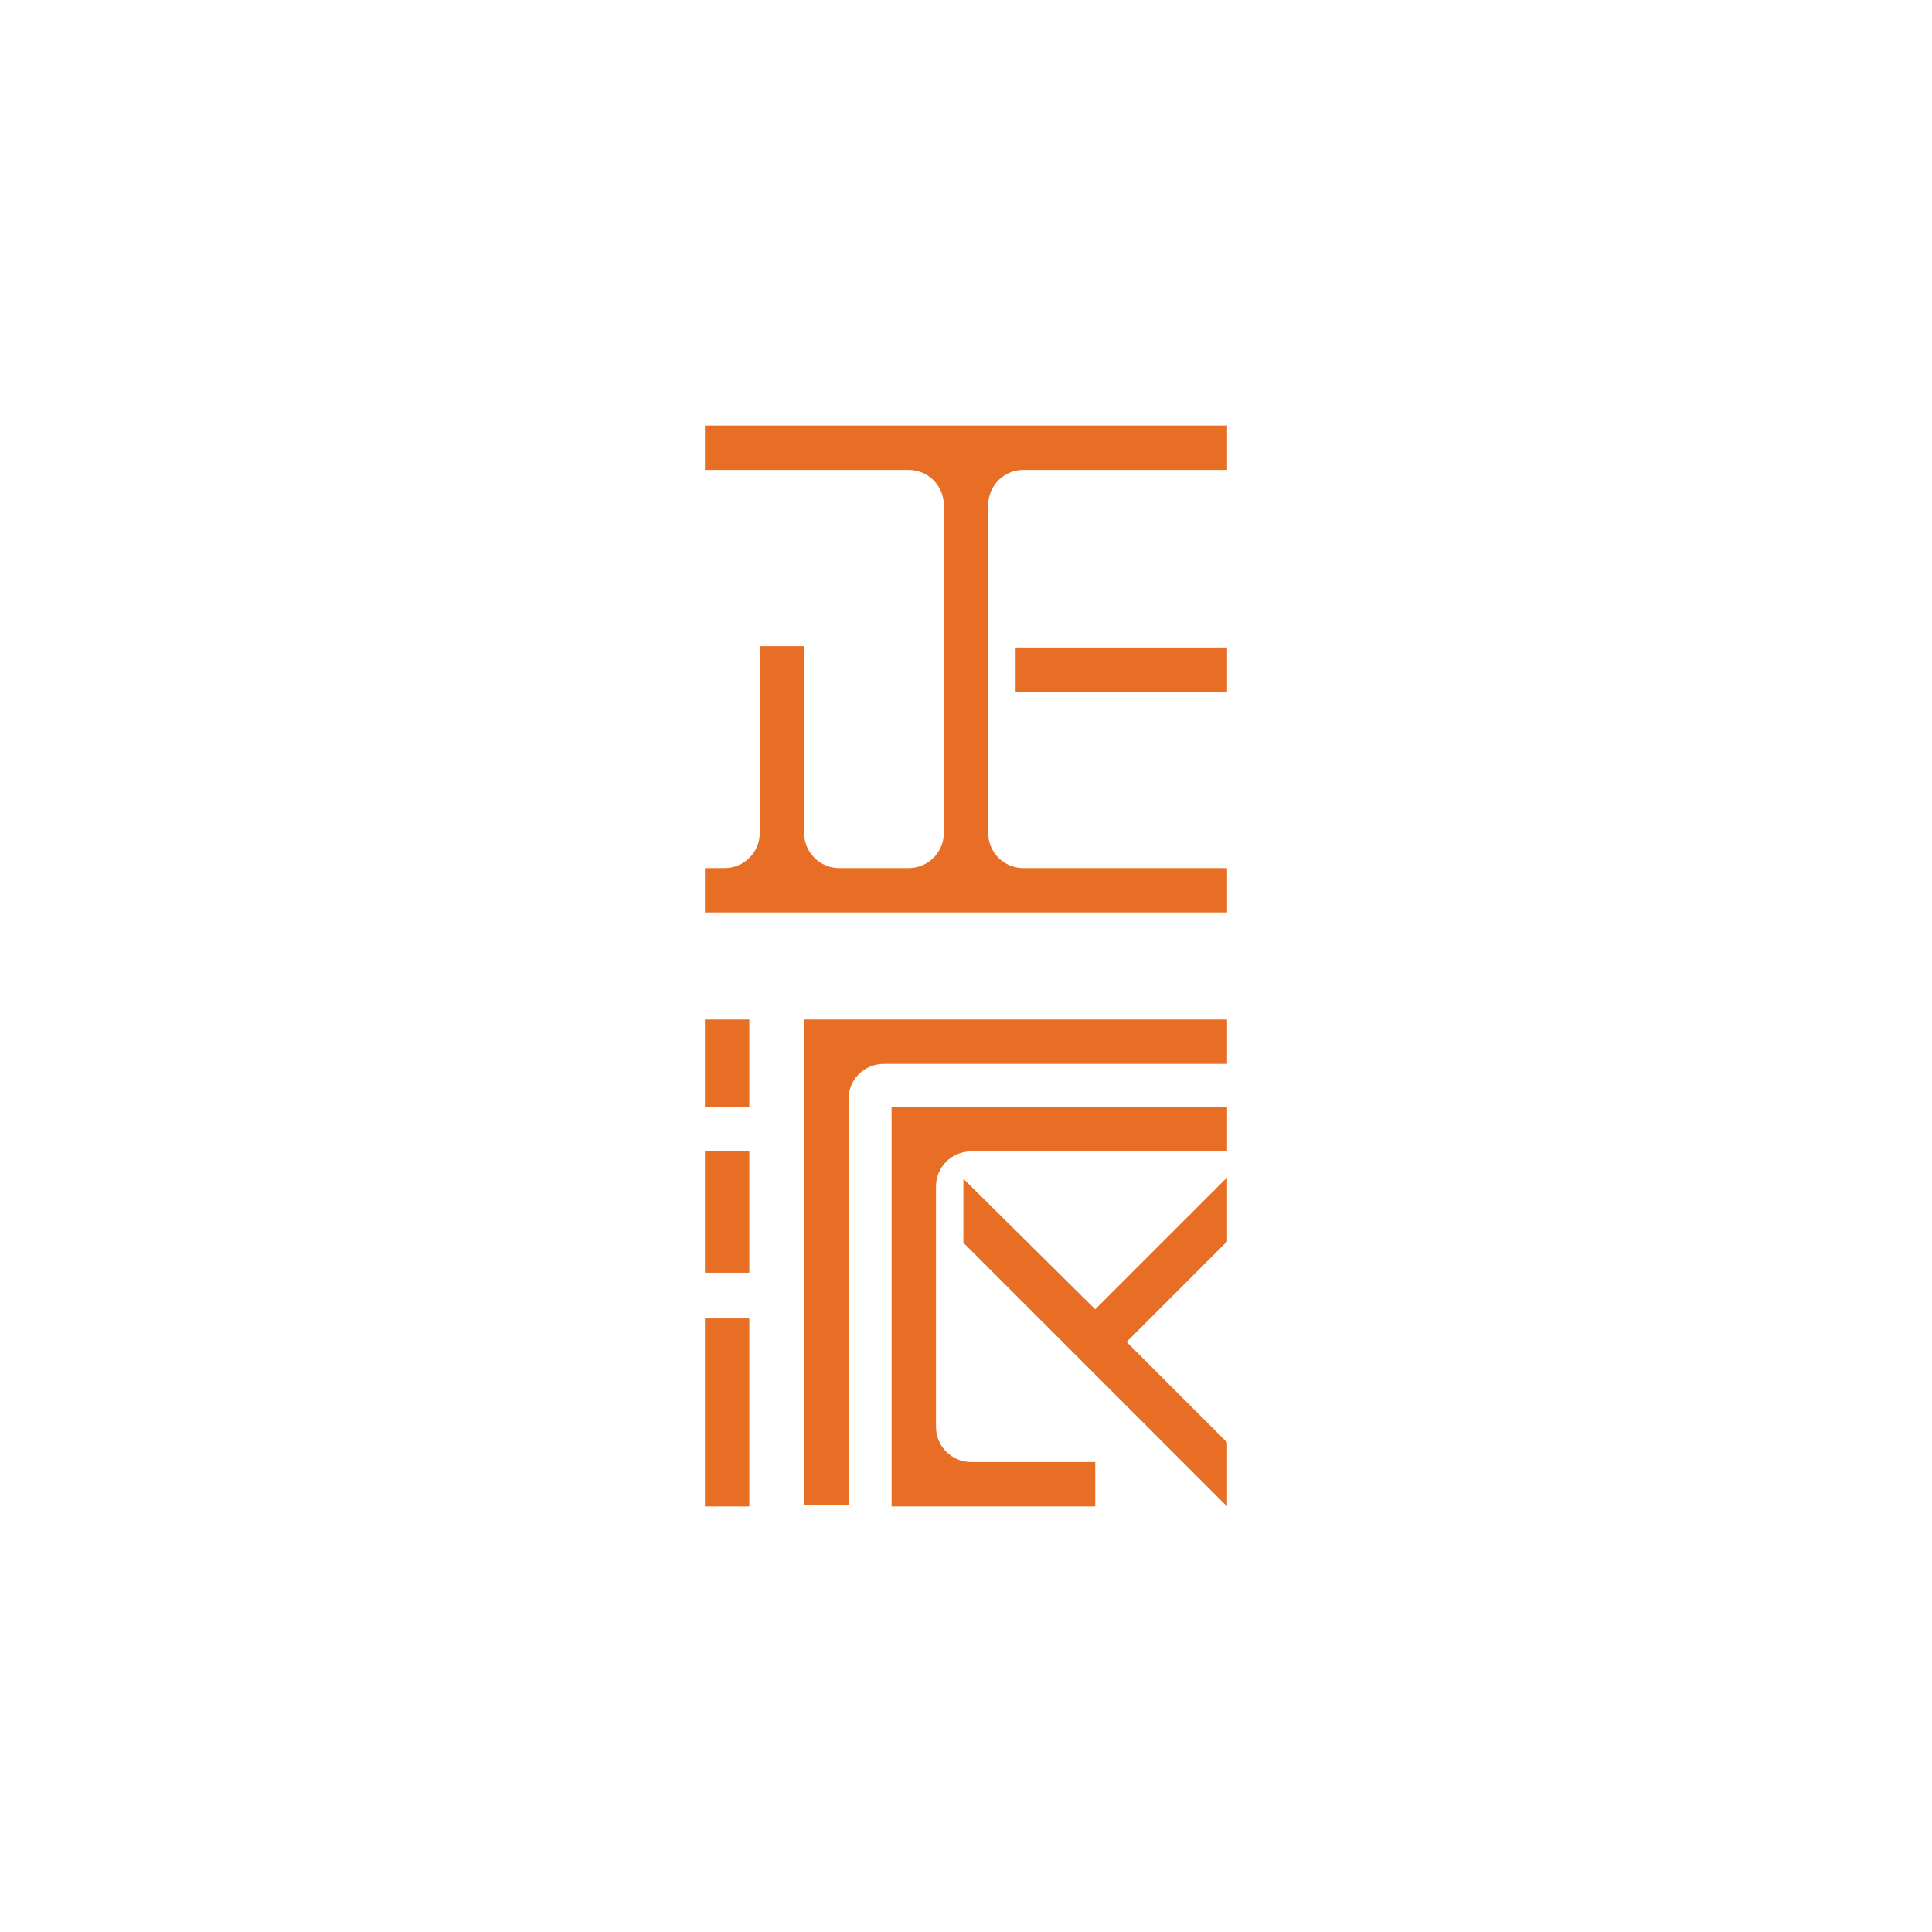 <?xml version="1.0" encoding="utf-8"?>
<!-- Generator: Adobe Illustrator 19.0.0, SVG Export Plug-In . SVG Version: 6.00 Build 0)  -->
<svg version="1.1" id="Layer_1" xmlns="http://www.w3.org/2000/svg" xmlns:xlink="http://www.w3.org/1999/xlink" x="0px" y="0px"
	 viewBox="0 0 148 148" enable-background="new 0 0 148 148" xml:space="preserve">
<rect id="XMLID_9_" x="0" y="0" fill="#FFFFFF" width="148" height="148"/>
<g>
	<g>
		<path fill="#E86E25" d="M54,32.6v3.4h15.6c1.5,0,2.7,1.2,2.7,2.7v25.1c0,1.5-1.2,2.7-2.7,2.7h-5.3c-1.5,0-2.7-1.2-2.7-2.7V49.5
			h-3.4v14.3c0,1.5-1.2,2.7-2.7,2.7H54v3.4h40v-3.4H78.4c-1.5,0-2.7-1.2-2.7-2.7V38.7c0-1.5,1.2-2.7,2.7-2.7H94v-3.4H54z M77.8,53
			H94v-3.4H77.8V53z"/>
		<path fill="#E86E25" d="M61.6,78.1v37.2h3.4V84.2c0-1.5,1.2-2.7,2.7-2.7H94v-3.4H61.6z M68.3,115.4h15.6v-3.4h-9.5
			c-1.5,0-2.7-1.2-2.7-2.7V90.9c0-1.5,1.2-2.7,2.7-2.7H94v-3.4H68.3V115.4z M54,84.8h3.4v-6.7H54V84.8z M54,97.5h3.4v-9.3H54V97.5z
			 M54,115.4h3.4v-14.4H54V115.4z M73.8,90.3v4.9L94,115.4v-4.9l-7.7-7.7l7.7-7.7v-4.9l-10.1,10.1L73.8,90.3z"/>
	</g>
</g>
<g id="XMLID_10_">
</g>
<g id="XMLID_11_">
</g>
<g id="XMLID_12_">
</g>
<g id="XMLID_13_">
</g>
<g id="XMLID_14_">
</g>
<g id="XMLID_15_">
</g>
</svg>
